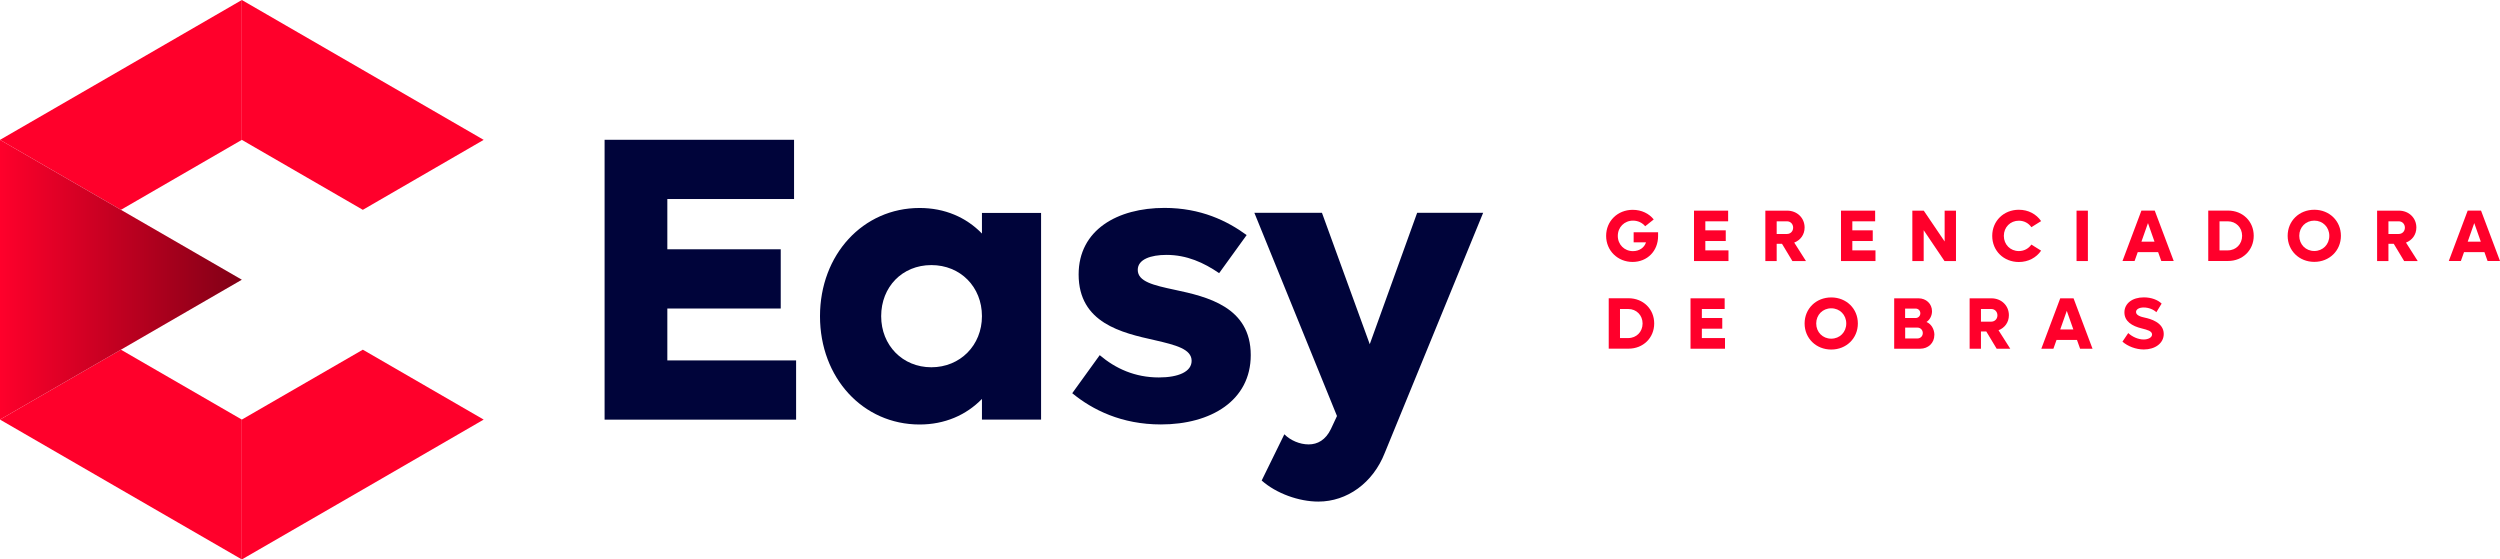 <?xml version="1.0" encoding="UTF-8"?>
<svg xmlns="http://www.w3.org/2000/svg" width="286" height="64" viewBox="0 0 286 64" fill="none">
  <g clip-path="url(#clip0_51_72)">
    <path d="M91.074 41.232V48.008H69.165V15.992H90.84V22.768H76.343V28.518H89.316V35.294H76.343V41.232H91.074Z" fill="#00043A"></path>
    <path d="M119.099 24.34V48H112.335V45.637C110.531 47.491 108.07 48.563 105.204 48.563C98.721 48.563 93.808 43.227 93.808 36.178C93.808 29.129 98.721 23.793 105.204 23.793C108.078 23.793 110.531 24.857 112.335 26.719V24.356H119.099V24.34ZM112.335 36.17C112.335 32.829 109.882 30.326 106.547 30.326C103.212 30.326 100.806 32.829 100.806 36.17C100.806 39.511 103.259 42.015 106.547 42.015C109.835 42.015 112.335 39.511 112.335 36.17Z" fill="#00043A"></path>
    <path d="M122.661 44.988L125.808 40.63C127.613 42.163 129.839 43.18 132.573 43.18C134.799 43.18 136.322 42.531 136.322 41.279C136.322 39.934 134.517 39.472 132.104 38.916C128.355 38.079 123.395 36.968 123.395 31.398C123.395 26.296 127.839 23.785 133.213 23.785C137.384 23.785 140.391 25.271 142.617 26.891L139.469 31.249C137.712 30.044 135.767 29.16 133.447 29.16C131.643 29.16 130.159 29.669 130.159 30.873C130.159 32.219 131.963 32.634 134.377 33.15C138.087 33.94 143.086 35.098 143.086 40.622C143.086 45.817 138.548 48.556 132.807 48.556C128.316 48.556 124.98 46.889 122.661 44.98V44.988Z" fill="#00043A"></path>
    <path d="M169.674 24.34L158.418 51.81C157.075 55.245 154.107 57.381 150.819 57.381C148.593 57.381 145.999 56.45 144.336 54.971L146.929 49.682C147.624 50.379 148.686 50.84 149.709 50.84C150.733 50.84 151.654 50.332 152.256 49.08L152.951 47.593L143.5 24.348H151.233L156.7 39.378L162.121 24.348H169.674V24.34Z" fill="#00043A"></path>
    <path d="M189.685 26.562V27.008C189.685 28.714 188.451 29.966 186.764 29.966C185.077 29.966 183.741 28.683 183.741 26.985C183.741 25.287 185.053 24.004 186.787 24.004C187.787 24.004 188.662 24.434 189.185 25.107L188.209 25.882C187.889 25.491 187.389 25.24 186.819 25.24C185.827 25.24 185.077 25.991 185.077 26.985C185.077 27.979 185.827 28.73 186.811 28.73C187.537 28.73 188.123 28.323 188.303 27.72H186.889V26.57H189.693L189.685 26.562Z" fill="#FF002B"></path>
    <path d="M197.738 28.643V29.864H193.794V24.098H197.699V25.318H195.09V26.351H197.426V27.572H195.09V28.643H197.746H197.738Z" fill="#FF002B"></path>
    <path d="M203.877 27.892H203.252V29.864H201.956V24.098H204.447C205.588 24.098 206.447 24.927 206.447 26.03C206.447 26.844 205.971 27.478 205.26 27.752L206.603 29.864H205.049L203.862 27.892H203.877ZM203.252 26.766H204.432C204.83 26.766 205.135 26.461 205.135 26.046C205.135 25.631 204.838 25.318 204.432 25.318H203.252V26.766Z" fill="#FF002B"></path>
    <path d="M214.555 28.643V29.864H210.61V24.098H214.516V25.318H211.907V26.351H214.242V27.572H211.907V28.643H214.562H214.555Z" fill="#FF002B"></path>
    <path d="M223.764 24.098V29.864H222.451L220.069 26.335V29.864H218.772V24.098H220.077L222.467 27.626V24.098H223.764Z" fill="#FF002B"></path>
    <path d="M227.911 26.977C227.911 25.279 229.223 23.996 230.957 23.996C232.043 23.996 232.957 24.497 233.504 25.295L232.387 25.991C232.082 25.537 231.559 25.248 230.957 25.248C229.981 25.248 229.239 25.991 229.239 26.985C229.239 27.979 229.981 28.722 230.957 28.722C231.559 28.722 232.074 28.432 232.387 27.979L233.504 28.675C232.965 29.465 232.043 29.974 230.957 29.974C229.223 29.974 227.911 28.691 227.911 26.993V26.977Z" fill="#FF002B"></path>
    <path d="M237.557 24.098H238.854V29.864H237.557V24.098Z" fill="#FF002B"></path>
    <path d="M246.891 28.847H244.556L244.197 29.856H242.814L244.978 24.09H246.501L248.672 29.856H247.251L246.891 28.847ZM246.477 27.65L245.728 25.522L244.978 27.65H246.477Z" fill="#FF002B"></path>
    <path d="M257.826 26.977C257.826 28.62 256.569 29.856 254.89 29.856H252.624V24.09H254.89C256.569 24.09 257.826 25.326 257.826 26.969V26.977ZM256.499 26.977C256.499 26.03 255.796 25.318 254.858 25.318H253.913V28.643H254.858C255.803 28.643 256.499 27.924 256.499 26.977Z" fill="#FF002B"></path>
    <path d="M261.708 26.977C261.708 25.279 263.021 23.996 264.755 23.996C266.489 23.996 267.801 25.279 267.801 26.977C267.801 28.675 266.481 29.958 264.755 29.958C263.028 29.958 261.708 28.675 261.708 26.977ZM266.473 26.977C266.473 25.983 265.731 25.24 264.755 25.24C263.778 25.24 263.036 25.983 263.036 26.977C263.036 27.971 263.778 28.714 264.755 28.714C265.731 28.714 266.473 27.971 266.473 26.977Z" fill="#FF002B"></path>
    <path d="M273.862 27.892H273.237V29.864H271.941V24.098H274.432C275.573 24.098 276.432 24.927 276.432 26.03C276.432 26.844 275.955 27.478 275.245 27.752L276.588 29.864H275.034L273.846 27.892H273.862ZM273.237 26.766H274.417C274.815 26.766 275.12 26.461 275.12 26.046C275.12 25.631 274.823 25.318 274.417 25.318H273.237V26.766Z" fill="#FF002B"></path>
    <path d="M284.219 28.847H281.884L281.524 29.856H280.142L282.305 24.09H283.829L286 29.856H284.578L284.219 28.847ZM283.805 27.65L283.055 25.522L282.305 27.65H283.805Z" fill="#FF002B"></path>
    <path d="M189.24 37.007C189.24 38.65 187.982 39.887 186.303 39.887H184.038V34.12H186.303C187.982 34.12 189.24 35.356 189.24 36.999V37.007ZM187.912 37.007C187.912 36.061 187.209 35.349 186.272 35.349H185.327V38.674H186.272C187.217 38.674 187.912 37.954 187.912 37.007Z" fill="#FF002B"></path>
    <path d="M197.34 38.674V39.894H193.395V34.128H197.301V35.349H194.692V36.381H197.027V37.602H194.692V38.674H197.347H197.34Z" fill="#FF002B"></path>
    <path d="M206.447 37.007C206.447 35.309 207.759 34.026 209.493 34.026C211.227 34.026 212.539 35.309 212.539 37.007C212.539 38.705 211.219 39.988 209.493 39.988C207.767 39.988 206.447 38.705 206.447 37.007ZM211.212 37.007C211.212 36.014 210.47 35.27 209.493 35.27C208.517 35.27 207.775 36.014 207.775 37.007C207.775 38.001 208.517 38.744 209.493 38.744C210.47 38.744 211.212 38.001 211.212 37.007Z" fill="#FF002B"></path>
    <path d="M221.288 38.33C221.288 39.237 220.592 39.894 219.663 39.894H216.695V34.128H219.483C220.342 34.128 221.022 34.746 221.022 35.607C221.022 36.131 220.756 36.6 220.389 36.835C220.92 37.047 221.295 37.649 221.295 38.33H221.288ZM217.945 35.294V36.381H219.155C219.444 36.381 219.686 36.147 219.686 35.842C219.686 35.536 219.452 35.302 219.155 35.302H217.945V35.294ZM219.968 38.103C219.968 37.751 219.702 37.477 219.35 37.477H217.952V38.721H219.35C219.702 38.721 219.968 38.455 219.968 38.103Z" fill="#FF002B"></path>
    <path d="M227.247 37.923H226.622V39.894H225.326V34.128H227.817C228.958 34.128 229.817 34.958 229.817 36.061C229.817 36.874 229.34 37.508 228.63 37.782L229.973 39.894H228.419L227.232 37.923H227.247ZM226.622 36.796H227.802C228.2 36.796 228.505 36.491 228.505 36.076C228.505 35.662 228.208 35.349 227.802 35.349H226.622V36.796Z" fill="#FF002B"></path>
    <path d="M237.604 38.885H235.269L234.91 39.894H233.527L235.691 34.128H237.214L239.385 39.894H237.964L237.604 38.885ZM237.19 37.688L236.44 35.56L235.691 37.688H237.19Z" fill="#FF002B"></path>
    <path d="M242.806 39.089L243.47 38.103C243.939 38.541 244.626 38.838 245.235 38.838C245.751 38.838 246.196 38.611 246.196 38.267C246.196 37.868 245.649 37.735 245.04 37.578C243.892 37.305 243.033 36.757 243.033 35.74C243.033 34.723 243.923 34.019 245.251 34.019C246.134 34.019 246.86 34.316 247.29 34.731L246.688 35.716C246.352 35.396 245.79 35.176 245.243 35.176C244.697 35.176 244.361 35.396 244.361 35.693C244.361 36.069 244.884 36.241 245.415 36.35C245.923 36.46 247.532 36.859 247.532 38.204C247.532 39.269 246.54 39.98 245.251 39.98C244.361 39.98 243.408 39.62 242.806 39.081V39.089Z" fill="#FF002B"></path>
    <path d="M55.332 16L41.507 24.004L27.666 16V0L41.507 8.004L55.332 16Z" fill="#FF002B"></path>
    <path d="M27.666 0V16L13.833 24.004L0 16L13.833 8.004L27.666 0Z" fill="#FF002B"></path>
    <path d="M27.666 48V64L13.833 56.004L0 48L13.833 40.004L27.666 48Z" fill="#FF002B"></path>
    <path d="M27.666 32L13.833 40.004L0 48V16L13.833 24.004L27.666 32Z" fill="url(#paint0_linear_51_72)"></path>
    <path d="M55.332 48L41.507 56.004L27.666 64V48L41.507 40.004L55.332 48Z" fill="#FF002B"></path>
  </g>
  <defs>
    <linearGradient id="paint0_linear_51_72" x1="0" y1="32" x2="27.666" y2="32" gradientUnits="userSpaceOnUse">
      <stop stop-color="#FF002B"></stop>
      <stop offset="1" stop-color="#800016"></stop>
    </linearGradient>
    <clipPath id="clip0_51_72">
      <rect width="286" height="64" fill="white"></rect>
    </clipPath>
  </defs>
</svg>
